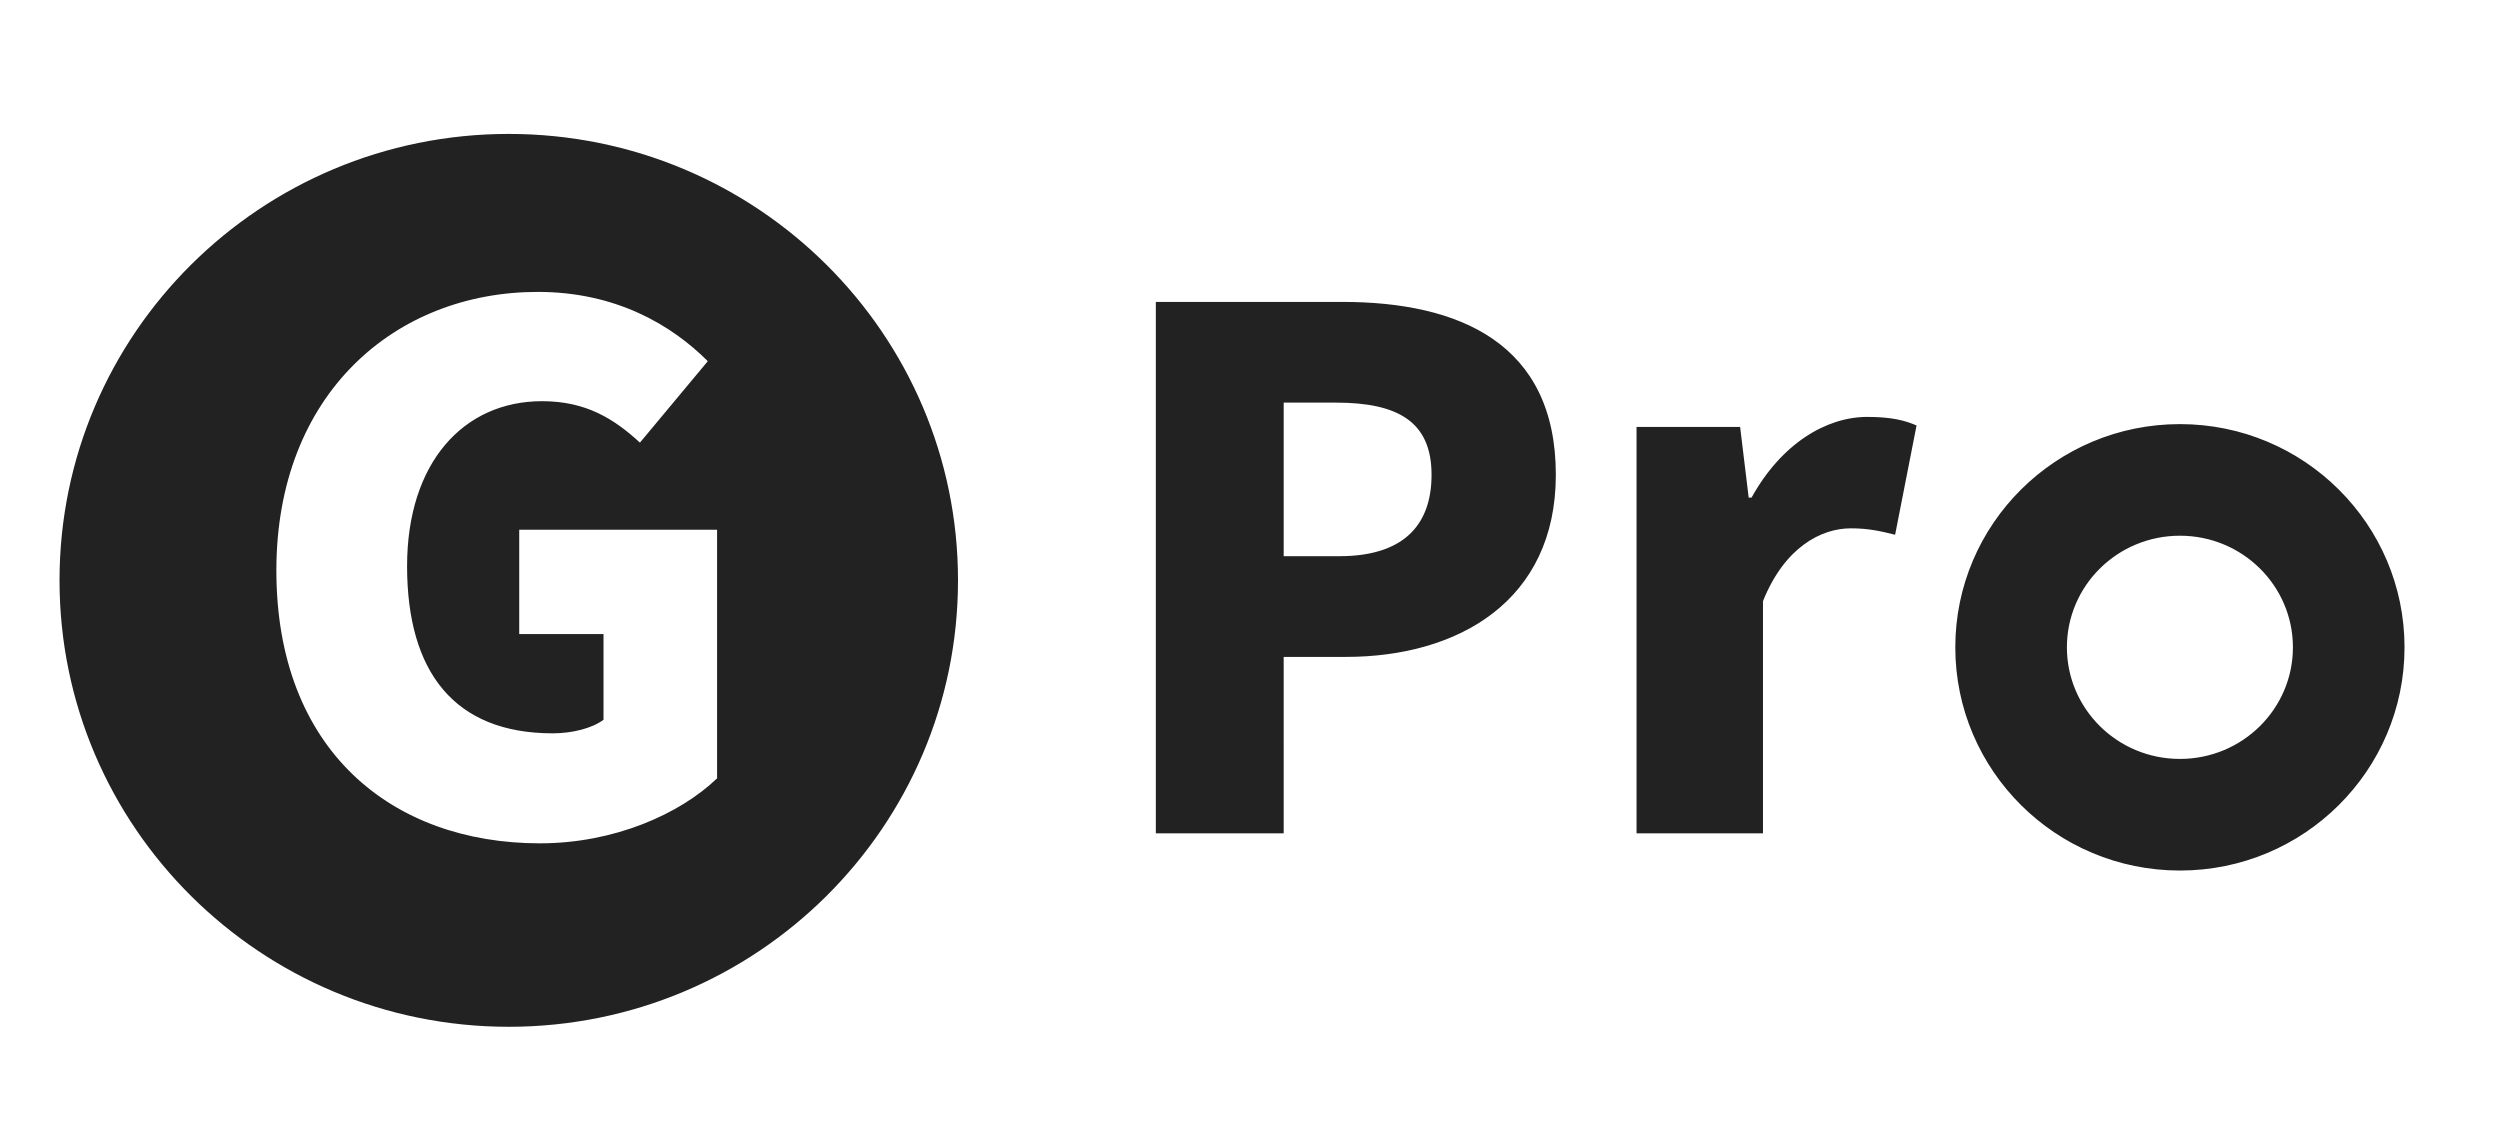 <svg xmlns="http://www.w3.org/2000/svg" width="84" height="38" viewBox="0 0 84 38">
  <g fill="none" fill-rule="evenodd">
      <g>
          <g>
              <path d="M0 0H84V38H0z" transform="translate(-183 -21) translate(183 21)"></path>
              <path fill="#222" fill-rule="nonzero" d="M17.094 4.5c8.337 0 15.095 6.716 15.095 15 0 8.284-6.758 15-15.095 15C8.758 34.5 2 27.784 2 19.5c0-8.284 6.758-15 15.094-15zm56.151 9.75c4.168 0 7.547 3.358 7.547 7.5 0 4.142-3.379 7.5-7.547 7.5-4.168 0-7.547-3.358-7.547-7.5 0-4.142 3.38-7.5 7.547-7.5zM18.07 9.808c-4.776 0-8.784 3.408-8.784 9.36 0 6.048 3.888 9.168 8.856 9.168 2.496 0 4.704-.984 5.952-2.184V17.8h-6.648v3.504h2.832v2.88c-.384.288-1.056.456-1.704.456-3.312 0-4.896-2.064-4.896-5.616 0-3.48 1.896-5.544 4.536-5.544 1.488 0 2.424.6 3.288 1.392l2.28-2.736c-1.224-1.224-3.096-2.328-5.712-2.328zm27.03.336c3.936 0 7.176 1.392 7.176 5.808 0 4.248-3.288 6.12-7.056 6.12h-2.088V28h-4.296V10.144zm17.64 3.864c.816 0 1.272.12 1.656.288l-.72 3.672c-.48-.12-.888-.216-1.488-.216-1.008 0-2.232.648-2.952 2.448V28h-4.248V14.344h3.48l.288 2.376h.096c1.008-1.824 2.52-2.712 3.888-2.712zM73.245 18c-2.102 0-3.797 1.684-3.797 3.75s1.695 3.75 3.797 3.75c2.103 0 3.797-1.684 3.797-3.75S75.348 18 73.245 18zm-28.36-4.472h-1.753v5.16h1.872c2.088 0 3.096-.984 3.096-2.736 0-1.8-1.152-2.424-3.216-2.424z" transform="translate(-183 -21) translate(183 21)"></path>
          </g>
      </g>
  </g>
</svg>
